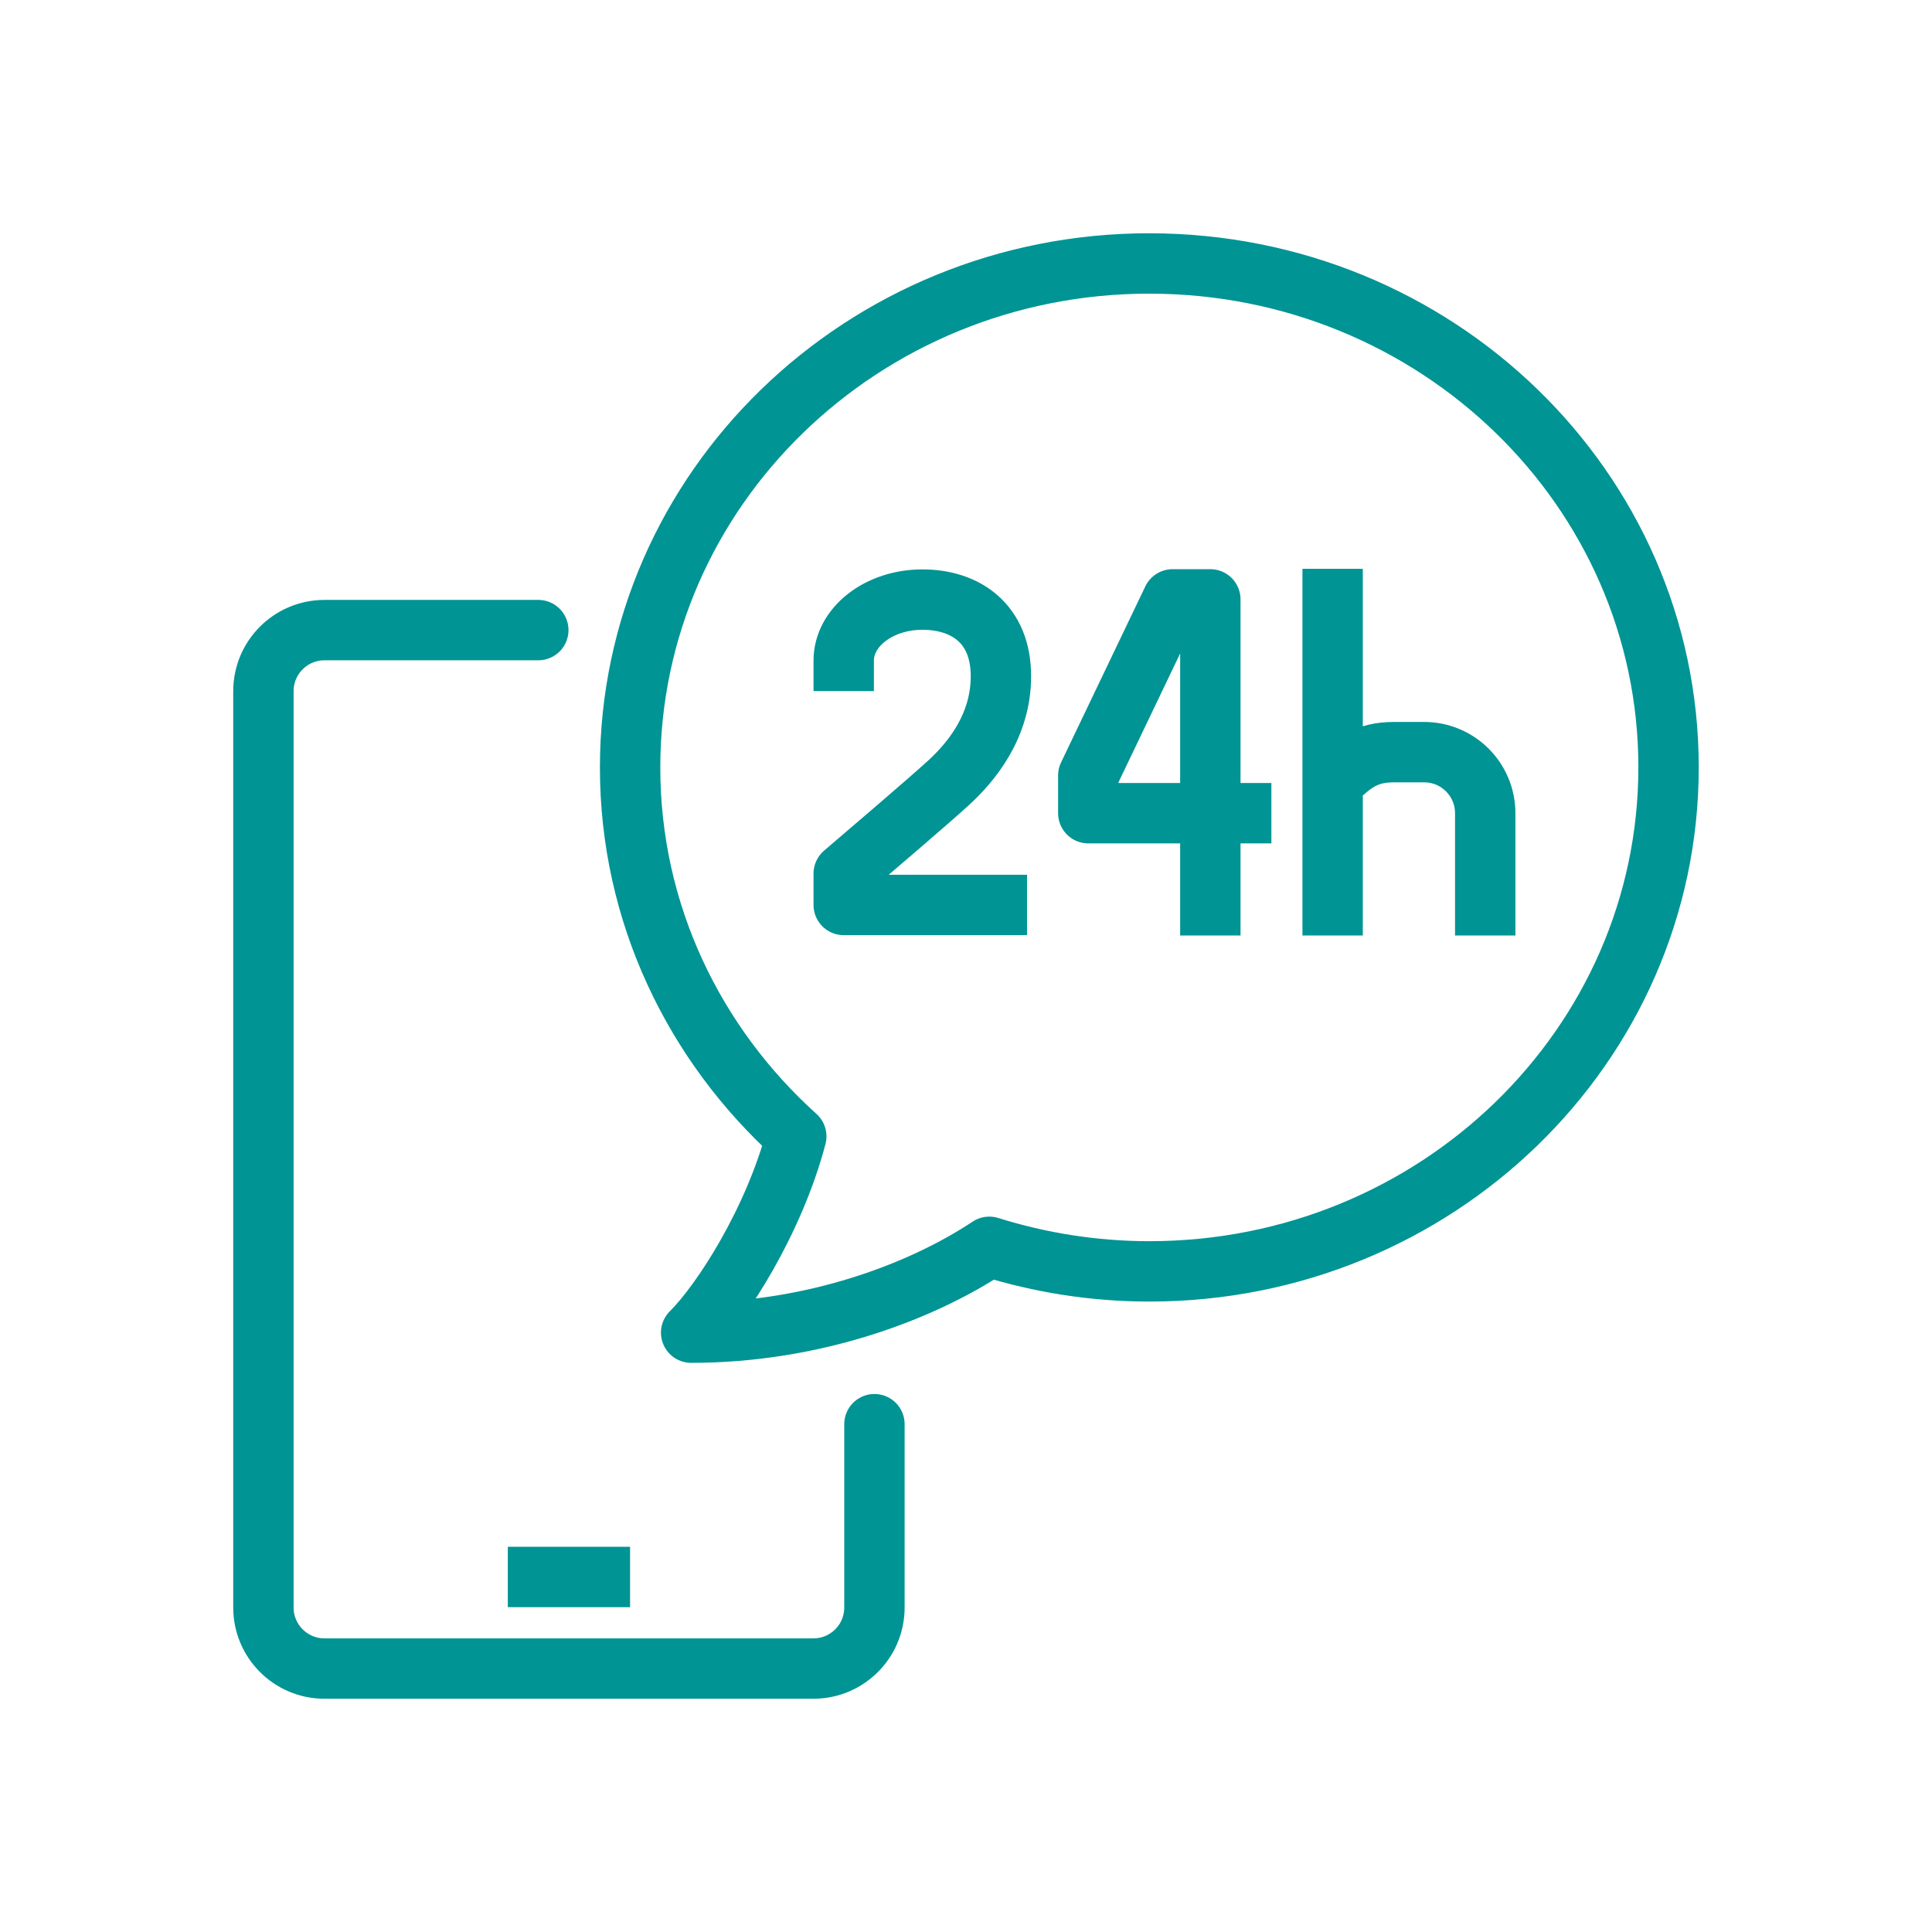 <svg xmlns="http://www.w3.org/2000/svg" width="64" height="64" fill="none"><g xmlns="http://www.w3.org/2000/svg" stroke="#009494" stroke-width="2"><path stroke-linejoin="round" d="M38.073 8.727c-9.498 0-17.2 7.477-17.2 16.698 0 4.83 2.123 9.171 5.505 12.219-.742 2.814-2.465 5.49-3.483 6.502 4.043 0 7.621-1.346 9.876-2.844 1.673.523 3.454.814 5.302.814 9.498 0 17.2-7.476 17.2-16.698 0-9.222-7.702-16.69-17.2-16.69Z"/><path stroke-linecap="round" stroke-linejoin="round" d="M28.967 47.178v6.073c0 1.12-.909 2.022-2.021 2.022H10.748c-1.12 0-2.022-.91-2.022-2.022V22.895c0-1.12.91-2.022 2.022-2.022h7.084"/><path stroke-linejoin="round" d="M16.822 52.24h4.05M42.116 26.938h-6.065v-1.25l2.792-5.833h1.251v11.134M34.022 29.978h-6.073v-1.04c.91-.778 2.793-2.385 3.47-3.003.756-.691 1.738-1.877 1.738-3.535 0-1.738-1.164-2.538-2.604-2.538-1.44 0-2.604.909-2.604 2.022v1.01"/><path stroke-miterlimit="10" d="M44.145 18.844v12.145M49.2 30.989v-4.05c0-1.12-.909-2.023-2.022-2.023h-1.01c-.917 0-1.375.364-2.023 1.011"/></g></svg>